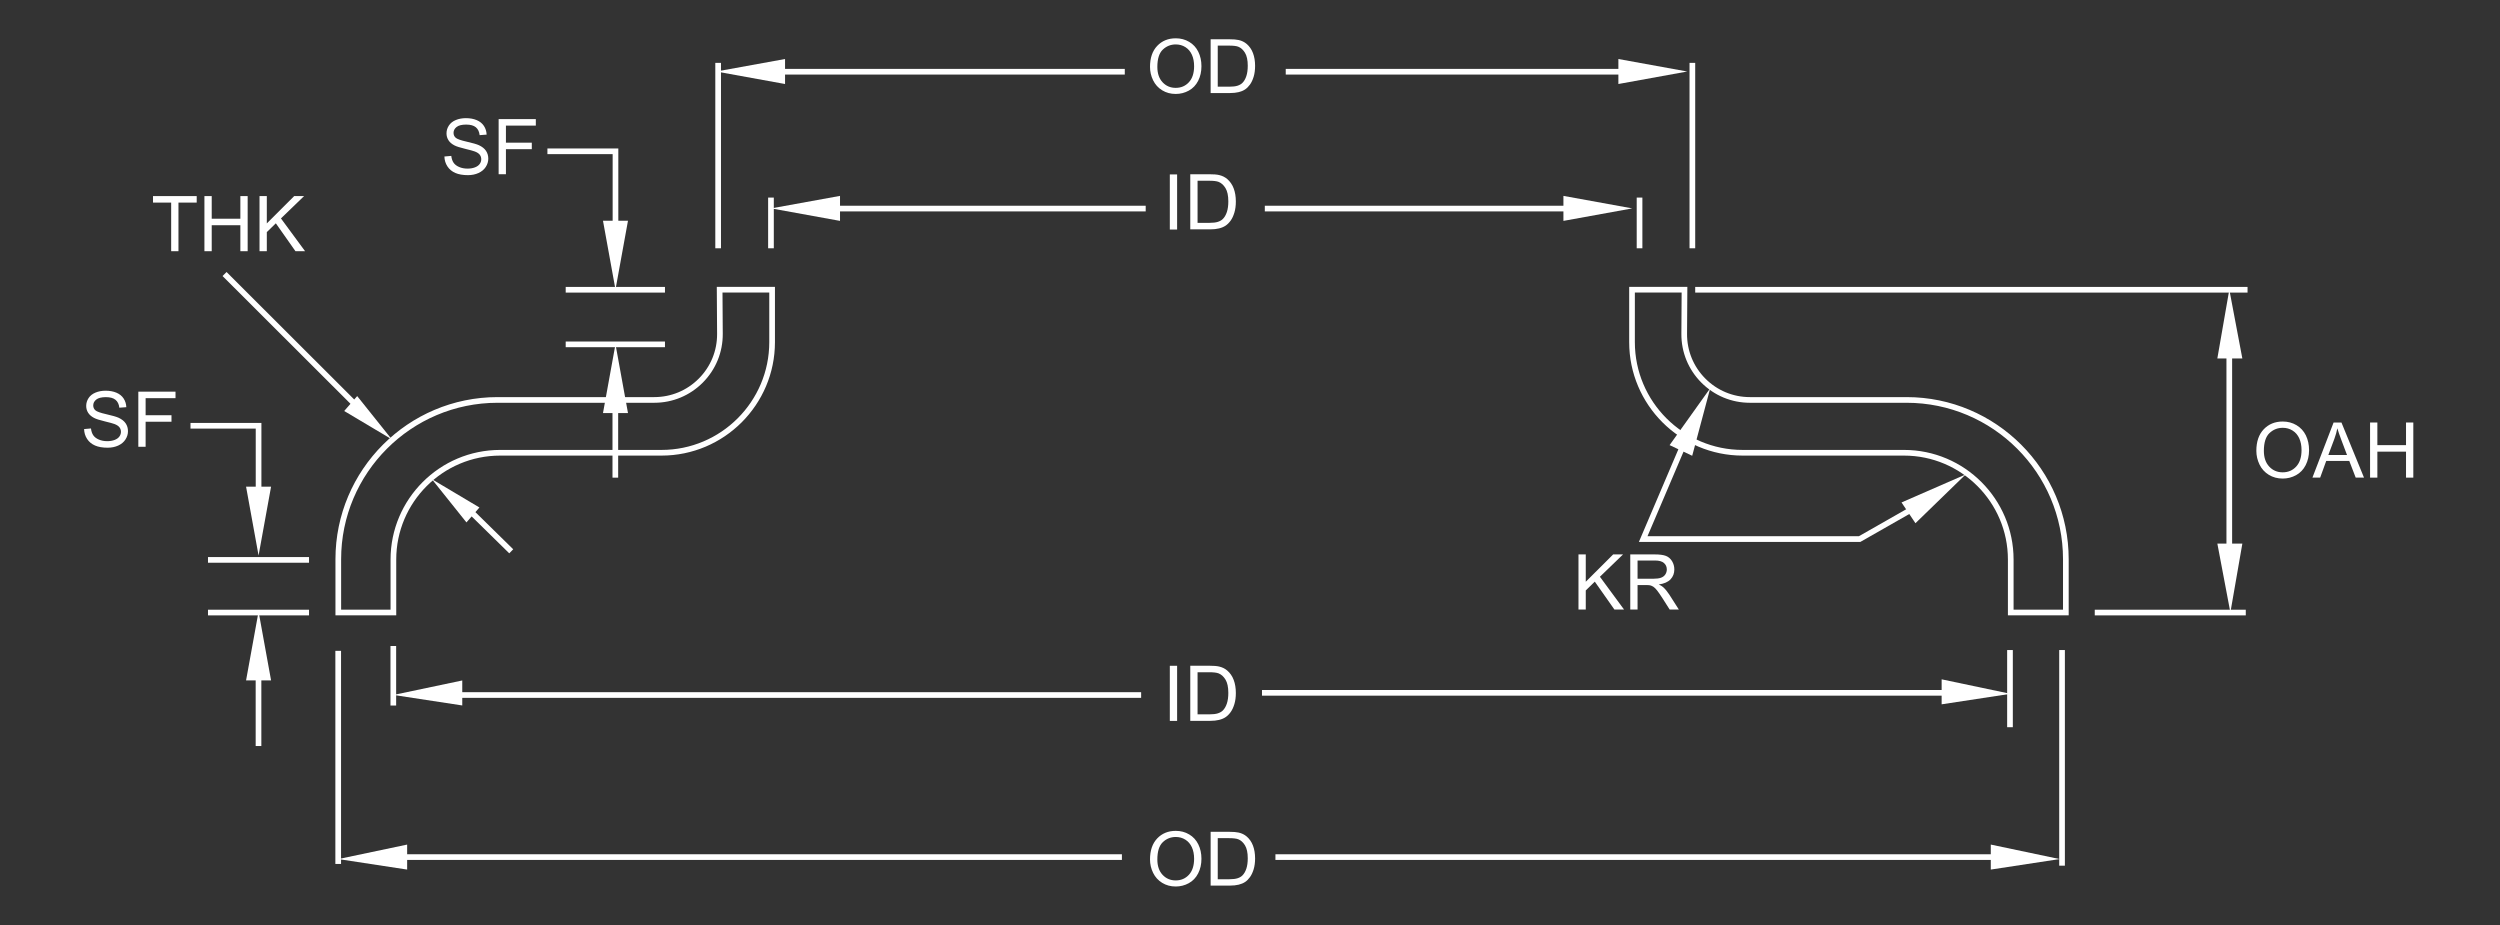 <?xml version="1.0" encoding="UTF-8" standalone="no"?>
<!-- Created with Inkscape (http://www.inkscape.org/) -->

<svg
   version="1.1"
   id="svg1"
   width="600"
   height="222"
   viewBox="0 0 600 222"
   sodipodi:docname="flanged-flued deliver.ai"
   xmlns:inkscape="http://www.inkscape.org/namespaces/inkscape"
   xmlns:sodipodi="http://sodipodi.sourceforge.net/DTD/sodipodi-0.dtd"
   xmlns="http://www.w3.org/2000/svg"
   xmlns:svg="http://www.w3.org/2000/svg">
  <rect x="0" y="0" width="600" height="222" fill="#333333" stroke="none"/>
  <defs
     id="defs1">
    <clipPath
       clipPathUnits="userSpaceOnUse"
       id="clipPath29">
      <path
         d="M 0,166.5 H 450 V 0 H 0 Z"
         transform="translate(-215.562,-37.917)"
         id="path29" />
    </clipPath>
    <clipPath
       clipPathUnits="userSpaceOnUse"
       id="clipPath31">
      <path
         d="M 0,166.5 H 450 V 0 H 0 Z"
         id="path31" />
    </clipPath>
    <clipPath
       clipPathUnits="userSpaceOnUse"
       id="clipPath33">
      <path
         d="M 0,166.5 H 450 V 0 H 0 Z"
         transform="translate(-215.562,-126.385)"
         id="path33" />
    </clipPath>
    <clipPath
       clipPathUnits="userSpaceOnUse"
       id="clipPath35">
      <path
         d="M 0,166.5 H 450 V 0 H 0 Z"
         transform="translate(-79.993,-138.329)"
         id="path35" />
    </clipPath>
    <clipPath
       clipPathUnits="userSpaceOnUse"
       id="clipPath37">
      <path
         d="M 0,166.5 H 450 V 0 H 0 Z"
         transform="translate(-89.754,-135.141)"
         id="path37" />
    </clipPath>
    <clipPath
       clipPathUnits="userSpaceOnUse"
       id="clipPath39">
      <path
         d="M 0,166.5 H 450 V 0 H 0 Z"
         transform="translate(-15.137,-89.269)"
         id="path39" />
    </clipPath>
    <clipPath
       clipPathUnits="userSpaceOnUse"
       id="clipPath41">
      <path
         d="M 0,166.5 H 450 V 0 H 0 Z"
         transform="translate(-24.898,-86.08)"
         id="path41" />
    </clipPath>
    <clipPath
       clipPathUnits="userSpaceOnUse"
       id="clipPath43">
      <path
         d="M 0,166.5 H 450 V 0 H 0 Z"
         transform="translate(-30.811,-121.282)"
         id="path43" />
    </clipPath>
    <clipPath
       clipPathUnits="userSpaceOnUse"
       id="clipPath45">
      <path
         d="M 0,166.5 H 450 V 0 H 0 Z"
         transform="translate(-36.795,-121.282)"
         id="path45" />
    </clipPath>
    <clipPath
       clipPathUnits="userSpaceOnUse"
       id="clipPath47">
      <path
         d="M 0,166.5 H 450 V 0 H 0 Z"
         transform="translate(-46.713,-121.282)"
         id="path47" />
    </clipPath>
    <clipPath
       clipPathUnits="userSpaceOnUse"
       id="clipPath49">
      <path
         d="M 0,166.5 H 450 V 0 H 0 Z"
         transform="translate(-407.496,-85.34)"
         id="path49" />
    </clipPath>
    <clipPath
       clipPathUnits="userSpaceOnUse"
       id="clipPath51">
      <path
         d="M 0,166.5 H 450 V 0 H 0 Z"
         transform="translate(-419.1,-84.602)"
         id="path51" />
    </clipPath>
    <clipPath
       clipPathUnits="userSpaceOnUse"
       id="clipPath53">
      <path
         d="M 0,166.5 H 450 V 0 H 0 Z"
         transform="translate(-426.613,-80.526)"
         id="path53" />
    </clipPath>
    <clipPath
       clipPathUnits="userSpaceOnUse"
       id="clipPath55">
      <path
         d="M 0,166.5 H 450 V 0 H 0 Z"
         transform="translate(-284.126,-56.782)"
         id="path55" />
    </clipPath>
    <clipPath
       clipPathUnits="userSpaceOnUse"
       id="clipPath57">
      <path
         d="M 0,166.5 H 450 V 0 H 0 Z"
         transform="translate(-294.761,-62.326)"
         id="path57" />
    </clipPath>
    <clipPath
       clipPathUnits="userSpaceOnUse"
       id="clipPath59">
      <path
         d="M 0,166.5 H 450 V 0 H 0 Z"
         transform="translate(-208.323,-11.789)"
         id="path59" />
    </clipPath>
    <clipPath
       clipPathUnits="userSpaceOnUse"
       id="clipPath61">
      <path
         d="M 0,166.5 H 450 V 0 H 0 Z"
         transform="translate(-219.194,-8.235)"
         id="path61" />
    </clipPath>
    <clipPath
       clipPathUnits="userSpaceOnUse"
       id="clipPath63">
      <path
         d="M 0,166.5 H 450 V 0 H 0 Z"
         transform="translate(-208.323,-154.449)"
         id="path63" />
    </clipPath>
    <clipPath
       clipPathUnits="userSpaceOnUse"
       id="clipPath65">
      <path
         d="M 0,166.5 H 450 V 0 H 0 Z"
         transform="translate(-219.194,-150.895)"
         id="path65" />
    </clipPath>
    <clipPath
       clipPathUnits="userSpaceOnUse"
       id="clipPath67">
      <path
         d="M 0,166.5 H 450 V 0 H 0 Z"
         id="path67" />
    </clipPath>
    <clipPath
       clipPathUnits="userSpaceOnUse"
       id="clipPath69">
      <path
         d="M 0,166.5 H 450 V 0 H 0 Z"
         id="path69" />
    </clipPath>
    <clipPath
       clipPathUnits="userSpaceOnUse"
       id="clipPath71">
      <path
         d="M 0,166.5 H 450 V 0 H 0 Z"
         transform="translate(-47.054,-77.702)"
         id="path71" />
    </clipPath>
    <clipPath
       clipPathUnits="userSpaceOnUse"
       id="clipPath73">
      <path
         d="M 0,166.5 H 450 V 0 H 0 Z"
         id="path73" />
    </clipPath>
    <clipPath
       clipPathUnits="userSpaceOnUse"
       id="clipPath75">
      <path
         d="M 0,166.5 H 450 V 0 H 0 Z"
         transform="translate(-63.32,-93.585)"
         id="path75" />
    </clipPath>
    <clipPath
       clipPathUnits="userSpaceOnUse"
       id="clipPath77">
      <path
         d="M 0,166.5 H 450 V 0 H 0 Z"
         transform="translate(-91.664,-66.901)"
         id="path77" />
    </clipPath>
    <clipPath
       clipPathUnits="userSpaceOnUse"
       id="clipPath79">
      <path
         d="M 0,166.5 H 450 V 0 H 0 Z"
         id="path79" />
    </clipPath>
    <clipPath
       clipPathUnits="userSpaceOnUse"
       id="clipPath81">
      <path
         d="M 0,166.5 H 450 V 0 H 0 Z"
         transform="translate(-111.298,-121.649)"
         id="path81" />
    </clipPath>
    <clipPath
       clipPathUnits="userSpaceOnUse"
       id="clipPath83">
      <path
         d="M 0,166.5 H 450 V 0 H 0 Z"
         id="path83" />
    </clipPath>
    <clipPath
       clipPathUnits="userSpaceOnUse"
       id="clipPath85">
      <path
         d="M 0,166.5 H 450 V 0 H 0 Z"
         id="path85" />
    </clipPath>
    <clipPath
       clipPathUnits="userSpaceOnUse"
       id="clipPath87">
      <path
         d="M 0,166.5 H 450 V 0 H 0 Z"
         transform="translate(-61.403,-56.766)"
         id="path87" />
    </clipPath>
    <clipPath
       clipPathUnits="userSpaceOnUse"
       id="clipPath89">
      <path
         d="M 0,166.5 H 450 V 0 H 0 Z"
         transform="translate(-362.444,-56.766)"
         id="path89" />
    </clipPath>
    <clipPath
       clipPathUnits="userSpaceOnUse"
       id="clipPath91">
      <path
         d="M 0,166.5 H 450 V 0 H 0 Z"
         id="path91" />
    </clipPath>
    <clipPath
       clipPathUnits="userSpaceOnUse"
       id="clipPath93">
      <path
         d="M 0,166.5 H 450 V 0 H 0 Z"
         id="path93" />
    </clipPath>
    <clipPath
       clipPathUnits="userSpaceOnUse"
       id="clipPath95">
      <path
         d="M 0,166.5 H 450 V 0 H 0 Z"
         id="path95" />
    </clipPath>
    <clipPath
       clipPathUnits="userSpaceOnUse"
       id="clipPath97">
      <path
         d="M 0,166.5 H 450 V 0 H 0 Z"
         id="path97" />
    </clipPath>
    <clipPath
       clipPathUnits="userSpaceOnUse"
       id="clipPath99">
      <path
         d="M 0,166.5 H 450 V 0 H 0 Z"
         id="path99" />
    </clipPath>
    <clipPath
       clipPathUnits="userSpaceOnUse"
       id="clipPath101">
      <path
         d="M 0,166.5 H 450 V 0 H 0 Z"
         id="path101" />
    </clipPath>
    <clipPath
       clipPathUnits="userSpaceOnUse"
       id="clipPath103">
      <path
         d="M 0,166.5 H 450 V 0 H 0 Z"
         id="path103" />
    </clipPath>
    <clipPath
       clipPathUnits="userSpaceOnUse"
       id="clipPath105">
      <path
         d="M 0,166.5 H 450 V 0 H 0 Z"
         id="path105" />
    </clipPath>
    <clipPath
       clipPathUnits="userSpaceOnUse"
       id="clipPath107">
      <path
         d="M 0,166.5 H 450 V 0 H 0 Z"
         id="path107" />
    </clipPath>
    <clipPath
       clipPathUnits="userSpaceOnUse"
       id="clipPath109">
      <path
         d="M 0,166.5 H 450 V 0 H 0 Z"
         transform="translate(-334.87,-68.957)"
         id="path109" />
    </clipPath>
    <clipPath
       clipPathUnits="userSpaceOnUse"
       id="clipPath111">
      <path
         d="M 0,166.5 H 450 V 0 H 0 Z"
         id="path111" />
    </clipPath>
    <clipPath
       clipPathUnits="userSpaceOnUse"
       id="clipPath113">
      <path
         d="M 0,166.5 H 450 V 0 H 0 Z"
         id="path113" />
    </clipPath>
  </defs>
  <sodipodi:namedview
     id="namedview1"
     pagecolor="#ffffff"
     bordercolor="#000000"
     borderopacity="0.25"
     inkscape:showpageshadow="2"
     inkscape:pageopacity="0.0"
     inkscape:pagecheckerboard="0"
     inkscape:deskcolor="#d1d1d1">
    <inkscape:page
       x="0"
       y="0"
       inkscape:label="1"
       id="page1"
       width="600"
       height="222"
       margin="9.237 20.803 9.192 20.183"
       bleed="0" />
  </sodipodi:namedview>
  <g
     id="layer-MC0"
     inkscape:groupmode="layer"
     inkscape:label="Layer 2">
    <path
       id="path1"
       d="m 61.403,10.991 h -1.022 v 38.37 h 1.022 z"
       style="fill:#ffffff;fill-opacity:1;fill-rule:nonzero;stroke:none"
       transform="matrix(1.333,0,0,-1.333,0,222)" />
    <path
       id="path2"
       d="M 201.993,11.716 H 72.308 v 1.021 h 129.685 z"
       style="fill:#ffffff;fill-opacity:1;fill-rule:nonzero;stroke:none"
       transform="matrix(1.333,0,0,-1.333,0,222)" />
    <path
       id="path3"
       d="M 205.456,40.896 H 80.86 v 1.021 h 124.596 z"
       style="fill:#ffffff;fill-opacity:1;fill-rule:nonzero;stroke:none"
       transform="matrix(1.333,0,0,-1.333,0,222)" />
    <path
       id="path4"
       d="M 71.325,39.516 H 70.303 V 50.23 h 1.022 z"
       style="fill:#ffffff;fill-opacity:1;fill-rule:nonzero;stroke:none"
       transform="matrix(1.333,0,0,-1.333,0,222)" />
    <path
       id="path5"
       d="M 0,0 -12.394,-2.609 0,-4.501 Z"
       style="fill:#ffffff;fill-opacity:1;fill-rule:nonzero;stroke:none"
       transform="matrix(1.333,0,0,-1.333,110.944,163.311)" />
    <path
       id="path6"
       d="M 0,0 -2.251,12.394 -4.501,0 Z"
       style="fill:#ffffff;fill-opacity:1;fill-rule:nonzero;stroke:none"
       transform="matrix(1.333,0,0,-1.333,65.057,163.29)" />
    <path
       id="path7"
       d="M 0,0 2.251,-12.394 4.501,0 Z"
       style="fill:#ffffff;fill-opacity:1;fill-rule:nonzero;stroke:none"
       transform="matrix(1.333,0,0,-1.333,59.056,116.806)" />
    <path
       id="path8"
       d="M 0,0 2.251,-12.394 4.501,0 Z"
       style="fill:#ffffff;fill-opacity:1;fill-rule:nonzero;stroke:none"
       transform="matrix(1.333,0,0,-1.333,144.716,52.978)" />
    <path
       id="path9"
       d="M 0,0 -2.251,12.394 -4.501,0 Z"
       style="fill:#ffffff;fill-opacity:1;fill-rule:nonzero;stroke:none"
       transform="matrix(1.333,0,0,-1.333,150.717,99.136)" />
    <path
       id="path10"
       d="M 0,0 3.249,12.171 -4.071,1.919 Z"
       style="fill:#ffffff;fill-opacity:1;fill-rule:nonzero;stroke:none"
       transform="matrix(1.333,0,0,-1.333,406.129,109.386)" />
    <path
       id="path11"
       d="M 0,0 9.036,8.777 -2.509,3.737 Z"
       style="fill:#ffffff;fill-opacity:1;fill-rule:nonzero;stroke:none"
       transform="matrix(1.333,0,0,-1.333,459.708,125.571)" />
    <path
       id="path12"
       d="M 0,0 -12.394,-2.251 0,-4.501 Z"
       style="fill:#ffffff;fill-opacity:1;fill-rule:nonzero;stroke:none"
       transform="matrix(1.333,0,0,-1.333,201.604,47.013)" />
    <path
       id="path13"
       d="M 0,0 -12.394,-2.251 0,-4.501 Z"
       style="fill:#ffffff;fill-opacity:1;fill-rule:nonzero;stroke:none"
       transform="matrix(1.333,0,0,-1.333,188.412,14.162)" />
    <path
       id="path14"
       d="M 0,0 12.394,-2.251 0,-4.501 Z"
       style="fill:#ffffff;fill-opacity:1;fill-rule:nonzero;stroke:none"
       transform="matrix(1.333,0,0,-1.333,375.221,47.013)" />
    <path
       id="path15"
       d="M 0,0 12.394,-2.251 0,-4.501 Z"
       style="fill:#ffffff;fill-opacity:1;fill-rule:nonzero;stroke:none"
       transform="matrix(1.333,0,0,-1.333,388.412,14.162)" />
    <path
       id="path16"
       d="M 0,0 8.565,-5.099 2.339,2.686 Z"
       style="fill:#ffffff;fill-opacity:1;fill-rule:nonzero;stroke:none"
       transform="matrix(1.333,0,0,-1.333,82.607,98.64)" />
    <path
       id="path17"
       d="m 0,0 -8.565,5.099 6.226,-7.785 z"
       style="fill:#ffffff;fill-opacity:1;fill-rule:nonzero;stroke:none"
       transform="matrix(1.333,0,0,-1.333,115.063,121.797)" />
    <path
       id="path18"
       d="M 0,0 -12.394,-2.609 0,-4.501 Z"
       style="fill:#ffffff;fill-opacity:1;fill-rule:nonzero;stroke:none"
       transform="matrix(1.333,0,0,-1.333,97.715,202.698)" />
    <path
       id="path19"
       d="m 371.771,10.681 h -1.021 v 38.824 h 1.021 z"
       style="fill:#ffffff;fill-opacity:1;fill-rule:nonzero;stroke:none"
       transform="matrix(1.333,0,0,-1.333,0,222)" />
    <path
       id="path20"
       d="M 359.319,11.716 H 229.635 v 1.021 h 129.684 z"
       style="fill:#ffffff;fill-opacity:1;fill-rule:nonzero;stroke:none"
       transform="matrix(1.333,0,0,-1.333,0,222)" />
    <path
       id="path21"
       d="M 351.812,41.287 H 227.215 v 1.021 h 124.597 z"
       style="fill:#ffffff;fill-opacity:1;fill-rule:nonzero;stroke:none"
       transform="matrix(1.333,0,0,-1.333,0,222)" />
    <path
       id="path22"
       d="m 362.399,35.611 h -1.021 v 13.894 h 1.021 z"
       style="fill:#ffffff;fill-opacity:1;fill-rule:nonzero;stroke:none"
       transform="matrix(1.333,0,0,-1.333,0,222)" />
    <path
       id="path23"
       d="M 0,0 12.394,-2.609 0,-4.501 Z"
       style="fill:#ffffff;fill-opacity:1;fill-rule:nonzero;stroke:none"
       transform="matrix(1.333,0,0,-1.333,465.993,163.038)" />
    <path
       id="path24"
       d="M 0,0 -2.155,-12.394 -4.501,0 Z"
       style="fill:#ffffff;fill-opacity:1;fill-rule:nonzero;stroke:none"
       transform="matrix(1.333,0,0,-1.333,538.164,130.467)" />
    <path
       id="path25"
       d="M 0,0 2.155,12.394 4.501,0 Z"
       style="fill:#ffffff;fill-opacity:1;fill-rule:nonzero;stroke:none"
       transform="matrix(1.333,0,0,-1.333,532.162,86.029)" />
    <path
       id="path26"
       d="M 0,0 12.394,-2.609 0,-4.501 Z"
       style="fill:#ffffff;fill-opacity:1;fill-rule:nonzero;stroke:none"
       transform="matrix(1.333,0,0,-1.333,477.788,202.698)" />
    <path
       id="path27"
       d="m 210.62,46.67 h 1.313 v -9.924 h -1.313 z"
       style="fill:#ffffff;fill-opacity:1;fill-rule:nonzero;stroke:none"
       transform="matrix(1.333,0,0,-1.333,0,222)" />
    <path
       id="path28"
       d="m 0,0 h 2.119 c 0.654,0 1.168,0.062 1.54,0.183 0.372,0.122 0.669,0.294 0.89,0.514 0.312,0.312 0.554,0.731 0.728,1.256 0.174,0.526 0.261,1.163 0.261,1.912 0,1.038 -0.171,1.836 -0.512,2.394 C 4.686,6.816 4.271,7.189 3.784,7.379 3.432,7.515 2.866,7.582 2.085,7.582 H 0 Z M -1.313,-1.171 V 8.753 H 2.105 C 2.877,8.753 3.466,8.706 3.872,8.611 4.441,8.48 4.926,8.243 5.328,7.9 5.851,7.458 6.243,6.893 6.502,6.204 6.762,5.517 6.892,4.729 6.892,3.846 6.892,3.092 6.804,2.424 6.627,1.842 6.452,1.26 6.226,0.777 5.951,0.396 5.675,0.015 5.374,-0.285 5.047,-0.504 4.72,-0.723 4.325,-0.889 3.862,-1.002 3.399,-1.114 2.868,-1.171 2.268,-1.171 Z"
       style="fill:#ffffff;fill-opacity:1;fill-rule:nonzero;stroke:none"
       transform="matrix(1.333,0,0,-1.333,287.416,171.444)"
       clip-path="url(#clipPath29)" />
    <path
       id="path30"
       d="m 210.62,135.138 h 1.313 v -9.924 h -1.313 z"
       style="fill:#ffffff;fill-opacity:1;fill-rule:nonzero;stroke:none"
       transform="matrix(1.333,0,0,-1.333,0,222)"
       clip-path="url(#clipPath31)" />
    <path
       id="path32"
       d="m 0,0 h 2.119 c 0.654,0 1.168,0.062 1.54,0.183 0.372,0.122 0.669,0.294 0.89,0.514 0.312,0.312 0.554,0.731 0.728,1.256 0.174,0.526 0.261,1.163 0.261,1.912 0,1.038 -0.171,1.836 -0.512,2.394 C 4.686,6.816 4.271,7.189 3.784,7.379 3.432,7.515 2.866,7.582 2.085,7.582 H 0 Z M -1.313,-1.171 V 8.753 H 2.105 C 2.877,8.753 3.466,8.706 3.872,8.611 4.441,8.48 4.926,8.243 5.328,7.9 5.851,7.458 6.243,6.893 6.502,6.204 6.762,5.517 6.892,4.729 6.892,3.846 6.892,3.092 6.804,2.424 6.627,1.842 6.452,1.26 6.226,0.777 5.951,0.396 5.675,0.015 5.374,-0.285 5.047,-0.504 4.72,-0.723 4.325,-0.889 3.862,-1.002 3.399,-1.114 2.868,-1.171 2.268,-1.171 Z"
       style="fill:#ffffff;fill-opacity:1;fill-rule:nonzero;stroke:none"
       transform="matrix(1.333,0,0,-1.333,287.416,53.486)"
       clip-path="url(#clipPath33)" />
    <path
       id="path34"
       d="M 0,0 1.239,0.108 C 1.297,-0.389 1.434,-0.796 1.648,-1.113 1.862,-1.432 2.195,-1.689 2.646,-1.886 3.098,-2.082 3.605,-2.18 4.17,-2.18 c 0.501,0 0.943,0.075 1.327,0.224 0.383,0.148 0.669,0.352 0.856,0.612 0.187,0.26 0.281,0.543 0.281,0.85 0,0.311 -0.091,0.583 -0.271,0.815 C 6.183,0.554 5.885,0.749 5.47,0.907 5.203,1.011 4.614,1.172 3.703,1.392 2.791,1.61 2.152,1.816 1.787,2.011 1.313,2.259 0.96,2.566 0.728,2.935 0.495,3.303 0.379,3.714 0.379,4.17 c 0,0.501 0.142,0.97 0.426,1.405 0.285,0.435 0.7,0.766 1.246,0.991 0.546,0.226 1.153,0.339 1.821,0.339 0.735,0 1.384,-0.119 1.946,-0.355 C 6.38,6.312 6.812,5.964 7.115,5.504 7.417,5.043 7.58,4.522 7.602,3.939 L 6.343,3.845 C 6.275,4.473 6.046,4.946 5.656,5.267 5.265,5.587 4.689,5.747 3.926,5.747 3.132,5.747 2.553,5.602 2.19,5.311 1.826,5.02 1.645,4.669 1.645,4.258 1.645,3.901 1.773,3.608 2.031,3.378 2.283,3.147 2.943,2.912 4.011,2.671 5.078,2.429 5.81,2.218 6.208,2.038 6.785,1.771 7.211,1.434 7.487,1.025 7.762,0.617 7.9,0.146 7.9,-0.386 7.9,-0.914 7.749,-1.411 7.446,-1.879 7.144,-2.346 6.709,-2.709 6.143,-2.969 5.577,-3.228 4.939,-3.357 4.231,-3.357 3.333,-3.357 2.58,-3.227 1.973,-2.965 1.366,-2.703 0.89,-2.31 0.545,-1.784 0.199,-1.258 0.018,-0.663 0,0"
       style="fill:#ffffff;fill-opacity:1;fill-rule:nonzero;stroke:none"
       transform="matrix(1.333,0,0,-1.333,106.657,37.561)"
       clip-path="url(#clipPath35)" />
    <path
       id="path36"
       d="M 0,0 V 9.924 H 6.695 V 8.753 H 1.313 V 5.68 H 5.971 V 4.509 H 1.313 L 1.313,0 Z"
       style="fill:#ffffff;fill-opacity:1;fill-rule:nonzero;stroke:none"
       transform="matrix(1.333,0,0,-1.333,119.672,41.813)"
       clip-path="url(#clipPath37)" />
    <path
       id="path38"
       d="M 0,0 1.239,0.108 C 1.297,-0.389 1.434,-0.796 1.648,-1.113 1.862,-1.432 2.195,-1.689 2.646,-1.886 3.098,-2.082 3.605,-2.18 4.17,-2.18 c 0.501,0 0.943,0.075 1.327,0.224 0.383,0.148 0.669,0.352 0.856,0.612 0.187,0.26 0.281,0.543 0.281,0.85 0,0.311 -0.091,0.583 -0.271,0.815 C 6.183,0.554 5.885,0.749 5.47,0.907 5.203,1.011 4.614,1.172 3.703,1.392 2.791,1.61 2.152,1.816 1.787,2.011 1.313,2.259 0.96,2.566 0.728,2.935 0.495,3.303 0.379,3.714 0.379,4.17 c 0,0.501 0.142,0.97 0.426,1.405 0.285,0.435 0.7,0.766 1.246,0.991 0.546,0.226 1.153,0.339 1.821,0.339 0.735,0 1.384,-0.119 1.946,-0.355 C 6.38,6.312 6.812,5.964 7.115,5.504 7.417,5.043 7.58,4.522 7.602,3.939 L 6.343,3.845 C 6.275,4.473 6.046,4.946 5.656,5.267 5.265,5.587 4.689,5.747 3.926,5.747 3.132,5.747 2.553,5.602 2.19,5.311 1.826,5.02 1.645,4.669 1.645,4.258 1.645,3.901 1.773,3.608 2.031,3.378 2.283,3.147 2.943,2.912 4.011,2.671 5.078,2.429 5.81,2.218 6.208,2.038 6.785,1.771 7.211,1.434 7.487,1.025 7.762,0.617 7.9,0.146 7.9,-0.386 7.9,-0.914 7.749,-1.411 7.446,-1.879 7.144,-2.346 6.709,-2.709 6.143,-2.969 5.577,-3.228 4.939,-3.357 4.231,-3.357 3.333,-3.357 2.58,-3.227 1.973,-2.965 1.366,-2.703 0.89,-2.31 0.545,-1.784 0.199,-1.258 0.018,-0.663 0,0"
       style="fill:#ffffff;fill-opacity:1;fill-rule:nonzero;stroke:none"
       transform="matrix(1.333,0,0,-1.333,20.183,102.975)"
       clip-path="url(#clipPath39)" />
    <path
       id="path40"
       d="M 0,0 V 9.924 H 6.695 V 8.753 H 1.313 V 5.68 H 5.971 V 4.509 H 1.313 L 1.313,0 Z"
       style="fill:#ffffff;fill-opacity:1;fill-rule:nonzero;stroke:none"
       transform="matrix(1.333,0,0,-1.333,33.198,107.227)"
       clip-path="url(#clipPath41)" />
    <path
       id="path42"
       d="M 0,0 V 8.753 H -3.27 V 9.924 H 4.597 V 8.753 H 1.313 L 1.313,0 Z"
       style="fill:#ffffff;fill-opacity:1;fill-rule:nonzero;stroke:none"
       transform="matrix(1.333,0,0,-1.333,41.081,60.29)"
       clip-path="url(#clipPath43)" />
    <path
       id="path44"
       d="M 0,0 V 9.924 H 1.313 V 5.849 H 6.472 V 9.924 H 7.785 V 0 H 6.472 V 4.678 H 1.313 L 1.313,0 Z"
       style="fill:#ffffff;fill-opacity:1;fill-rule:nonzero;stroke:none"
       transform="matrix(1.333,0,0,-1.333,49.061,60.29)"
       clip-path="url(#clipPath45)" />
    <path
       id="path46"
       d="M 0,0 V 9.924 H 1.313 V 5.003 l 4.928,4.921 h 1.78 L 3.858,5.903 8.204,0 H 6.472 L 2.938,5.023 1.313,3.438 V 0 Z"
       style="fill:#ffffff;fill-opacity:1;fill-rule:nonzero;stroke:none"
       transform="matrix(1.333,0,0,-1.333,62.285,60.29)"
       clip-path="url(#clipPath47)" />
    <path
       id="path48"
       d="m 0,0 c 0,-1.196 0.321,-2.139 0.965,-2.826 0.642,-0.689 1.449,-1.033 2.42,-1.033 0.988,0 1.802,0.347 2.44,1.043 0.639,0.695 0.958,1.68 0.958,2.958 0,0.807 -0.137,1.513 -0.41,2.116 C 6.101,2.86 5.701,3.327 5.176,3.658 4.649,3.99 4.06,4.156 3.405,4.156 2.476,4.156 1.676,3.837 1.005,3.198 0.335,2.56 0,1.493 0,0 m -1.354,0.021 c 0,1.646 0.442,2.936 1.327,3.868 0.884,0.931 2.026,1.398 3.425,1.398 0.916,0 1.743,-0.22 2.478,-0.657 C 6.611,4.192 7.172,3.582 7.559,2.799 7.944,2.016 8.137,1.128 8.137,0.135 8.137,-0.871 7.934,-1.771 7.527,-2.566 7.121,-3.36 6.546,-3.962 5.802,-4.37 5.057,-4.778 4.254,-4.982 3.392,-4.982 c -0.935,0 -1.77,0.225 -2.505,0.676 -0.736,0.452 -1.293,1.068 -1.672,1.848 -0.379,0.781 -0.569,1.607 -0.569,2.479"
       style="fill:#ffffff;fill-opacity:1;fill-rule:nonzero;stroke:none"
       transform="matrix(1.333,0,0,-1.333,543.328,108.214)"
       clip-path="url(#clipPath49)" />
    <path
       id="path50"
       d="M 0,0 H 3.364 L 2.328,2.749 C 2.013,3.583 1.777,4.27 1.624,4.807 1.498,4.17 1.319,3.538 1.09,2.911 Z M -2.864,-4.075 0.947,5.849 H 2.362 L 6.424,-4.075 H 4.928 l -1.157,3.006 h -4.15 L -1.47,-4.075 Z"
       style="fill:#ffffff;fill-opacity:1;fill-rule:nonzero;stroke:none"
       transform="matrix(1.333,0,0,-1.333,558.799,109.198)"
       clip-path="url(#clipPath51)" />
    <path
       id="path52"
       d="M 0,0 V 9.924 H 1.313 V 5.849 H 6.472 V 9.924 H 7.785 V 0 H 6.472 V 4.678 H 1.313 L 1.313,0 Z"
       style="fill:#ffffff;fill-opacity:1;fill-rule:nonzero;stroke:none"
       transform="matrix(1.333,0,0,-1.333,568.818,114.631)"
       clip-path="url(#clipPath53)" />
    <path
       id="path54"
       d="M 0,0 V 9.924 H 1.312 V 5.003 l 4.929,4.921 h 1.78 L 3.858,5.903 8.204,0 H 6.472 L 2.938,5.023 1.312,3.438 V 0 Z"
       style="fill:#ffffff;fill-opacity:1;fill-rule:nonzero;stroke:none"
       transform="matrix(1.333,0,0,-1.333,378.835,146.29)"
       clip-path="url(#clipPath55)" />
    <path
       id="path56"
       d="m 0,0 h 2.822 c 0.601,0 1.071,0.062 1.409,0.187 0.338,0.124 0.595,0.322 0.772,0.595 0.176,0.274 0.264,0.57 0.264,0.891 0,0.469 -0.17,0.854 -0.511,1.157 C 4.415,3.133 3.876,3.283 3.141,3.283 H 0 Z M -1.313,-5.544 V 4.38 h 4.4 C 3.971,4.38 4.644,4.291 5.104,4.113 5.564,3.935 5.933,3.62 6.208,3.169 6.482,2.717 6.62,2.219 6.62,1.673 6.62,0.969 6.393,0.375 5.937,-0.108 5.48,-0.591 4.777,-0.897 3.824,-1.028 4.173,-1.195 4.437,-1.36 4.617,-1.522 5,-1.875 5.363,-2.314 5.707,-2.843 L 7.433,-5.544 H 5.781 l -1.313,2.065 c -0.384,0.595 -0.7,1.051 -0.948,1.368 -0.249,0.315 -0.47,0.536 -0.666,0.663 -0.198,0.126 -0.397,0.214 -0.6,0.263 -0.149,0.033 -0.393,0.048 -0.732,0.048 H 0 v -4.407 z"
       style="fill:#ffffff;fill-opacity:1;fill-rule:nonzero;stroke:none"
       transform="matrix(1.333,0,0,-1.333,393.014,138.898)"
       clip-path="url(#clipPath57)" />
    <path
       id="path58"
       d="m 0,0 c 0,-1.167 0.314,-2.087 0.941,-2.758 0.628,-0.672 1.414,-1.007 2.361,-1.007 0.965,0 1.758,0.339 2.381,1.017 0.623,0.678 0.935,1.641 0.935,2.887 0,0.788 -0.133,1.475 -0.4,2.063 C 5.952,2.79 5.562,3.246 5.049,3.569 4.536,3.893 3.96,4.055 3.322,4.055 2.415,4.055 1.635,3.743 0.981,3.12 0.327,2.497 0,1.457 0,0 m -1.321,0.02 c 0,1.606 0.432,2.865 1.295,3.774 0.862,0.909 1.977,1.363 3.341,1.363 0.894,0 1.7,-0.213 2.418,-0.64 C 6.451,4.09 6.998,3.494 7.374,2.73 7.75,1.967 7.939,1.101 7.939,0.132 7.939,-0.851 7.741,-1.729 7.344,-2.504 6.948,-3.278 6.387,-3.865 5.66,-4.264 4.934,-4.662 4.15,-4.861 3.309,-4.861 c -0.912,0 -1.726,0.219 -2.444,0.66 -0.718,0.44 -1.261,1.041 -1.631,1.804 -0.37,0.761 -0.555,1.567 -0.555,2.417"
       style="fill:#ffffff;fill-opacity:1;fill-rule:nonzero;stroke:none"
       transform="matrix(1.333,0,0,-1.333,277.764,206.281)"
       clip-path="url(#clipPath59)" />
    <path
       id="path60"
       d="m 0,0 h 2.067 c 0.639,0 1.14,0.06 1.503,0.179 0.363,0.118 0.653,0.286 0.868,0.502 0.304,0.303 0.541,0.712 0.71,1.224 0.17,0.513 0.255,1.135 0.255,1.866 0,1.013 -0.167,1.791 -0.499,2.334 C 4.571,6.649 4.167,7.014 3.692,7.199 3.349,7.331 2.796,7.397 2.034,7.397 H 0 Z M -1.281,-1.143 V 8.54 H 2.054 C 2.807,8.54 3.382,8.493 3.778,8.401 4.333,8.273 4.806,8.042 5.198,7.707 5.708,7.276 6.091,6.725 6.344,6.053 6.597,5.382 6.724,4.614 6.724,3.751 6.724,3.016 6.638,2.364 6.466,1.797 6.294,1.229 6.074,0.759 5.806,0.387 5.537,0.015 5.243,-0.278 4.924,-0.492 4.604,-0.706 4.219,-0.867 3.768,-0.978 3.316,-1.088 2.798,-1.143 2.212,-1.143 Z"
       style="fill:#ffffff;fill-opacity:1;fill-rule:nonzero;stroke:none"
       transform="matrix(1.333,0,0,-1.333,292.259,211.019)"
       clip-path="url(#clipPath61)" />
    <path
       id="path62"
       d="m 0,0 c 0,-1.167 0.314,-2.087 0.941,-2.758 0.628,-0.672 1.414,-1.007 2.361,-1.007 0.965,0 1.758,0.339 2.381,1.017 0.623,0.678 0.935,1.641 0.935,2.887 0,0.788 -0.133,1.475 -0.4,2.063 C 5.952,2.79 5.562,3.246 5.049,3.569 4.536,3.893 3.96,4.055 3.322,4.055 2.415,4.055 1.635,3.743 0.981,3.12 0.327,2.497 0,1.457 0,0 m -1.321,0.02 c 0,1.606 0.432,2.865 1.295,3.774 0.862,0.909 1.977,1.363 3.341,1.363 0.894,0 1.7,-0.213 2.418,-0.64 C 6.451,4.09 6.998,3.494 7.374,2.73 7.75,1.967 7.939,1.101 7.939,0.132 7.939,-0.851 7.741,-1.729 7.344,-2.504 6.948,-3.278 6.387,-3.865 5.66,-4.264 4.934,-4.662 4.15,-4.861 3.309,-4.861 c -0.912,0 -1.726,0.219 -2.444,0.66 -0.718,0.44 -1.261,1.041 -1.631,1.804 -0.37,0.761 -0.555,1.567 -0.555,2.417"
       style="fill:#ffffff;fill-opacity:1;fill-rule:nonzero;stroke:none"
       transform="matrix(1.333,0,0,-1.333,277.764,16.068)"
       clip-path="url(#clipPath63)" />
    <path
       id="path64"
       d="m 0,0 h 2.067 c 0.639,0 1.14,0.06 1.503,0.179 0.363,0.118 0.653,0.286 0.868,0.502 0.304,0.303 0.541,0.712 0.71,1.224 0.17,0.513 0.255,1.135 0.255,1.866 0,1.013 -0.167,1.791 -0.499,2.334 C 4.571,6.649 4.167,7.014 3.692,7.199 3.349,7.331 2.796,7.397 2.034,7.397 H 0 Z M -1.281,-1.143 V 8.54 H 2.054 C 2.807,8.54 3.382,8.493 3.778,8.401 4.333,8.273 4.806,8.042 5.198,7.707 5.708,7.276 6.091,6.725 6.344,6.053 6.597,5.382 6.724,4.614 6.724,3.751 6.724,3.016 6.638,2.364 6.466,1.797 6.294,1.229 6.074,0.759 5.806,0.387 5.537,0.015 5.243,-0.278 4.924,-0.492 4.604,-0.706 4.219,-0.867 3.768,-0.978 3.316,-1.088 2.798,-1.143 2.212,-1.143 Z"
       style="fill:#ffffff;fill-opacity:1;fill-rule:nonzero;stroke:none"
       transform="matrix(1.333,0,0,-1.333,292.259,20.807)"
       clip-path="url(#clipPath65)" />
    <path
       id="path66"
       d="M 55.638,55.744 H 37.447 v 1.021 h 18.191 z"
       style="fill:#ffffff;fill-opacity:1;fill-rule:nonzero;stroke:none"
       transform="matrix(1.333,0,0,-1.333,0,222)"
       clip-path="url(#clipPath67)" />
    <path
       id="path68"
       d="M 55.638,65.224 H 37.447 v 1.021 h 18.191 z"
       style="fill:#ffffff;fill-opacity:1;fill-rule:nonzero;stroke:none"
       transform="matrix(1.333,0,0,-1.333,0,222)"
       clip-path="url(#clipPath69)" />
    <path
       id="path70"
       d="m 0,0 h -1.022 v 11.648 h -11.745 v 1.023 H 0 Z"
       style="fill:#ffffff;fill-opacity:1;fill-rule:nonzero;stroke:none"
       transform="matrix(1.333,0,0,-1.333,62.738,118.397)"
       clip-path="url(#clipPath71)" />
    <path
       id="path72"
       d="m 47.054,32.224 h -1.022 v 12.649 h 1.022 z"
       style="fill:#ffffff;fill-opacity:1;fill-rule:nonzero;stroke:none"
       transform="matrix(1.333,0,0,-1.333,0,222)"
       clip-path="url(#clipPath73)" />
    <path
       id="path74"
       d="m 0,0 -23.266,23.234 0.722,0.724 L 0.722,0.724 Z"
       style="fill:#ffffff;fill-opacity:1;fill-rule:nonzero;stroke:none"
       transform="matrix(1.333,0,0,-1.333,84.426,97.22)"
       clip-path="url(#clipPath75)" />
    <path
       id="path76"
       d="M 0,0 -6.894,6.767 -6.178,7.495 0.716,0.729 Z"
       style="fill:#ffffff;fill-opacity:1;fill-rule:nonzero;stroke:none"
       transform="matrix(1.333,0,0,-1.333,122.218,132.798)"
       clip-path="url(#clipPath77)" />
    <path
       id="path78"
       d="m 111.298,80.543 h -1.022 v 13.404 h 1.022 z"
       style="fill:#ffffff;fill-opacity:1;fill-rule:nonzero;stroke:none"
       transform="matrix(1.333,0,0,-1.333,0,222)"
       clip-path="url(#clipPath79)" />
    <path
       id="path80"
       d="m 0,0 h -1.022 v 17.106 h -11.745 v 1.022 H 0 Z"
       style="fill:#ffffff;fill-opacity:1;fill-rule:nonzero;stroke:none"
       transform="matrix(1.333,0,0,-1.333,148.398,59.801)"
       clip-path="url(#clipPath81)" />
    <path
       id="path82"
       d="m 119.724,113.861 h -17.873 v 1.022 h 17.873 z"
       style="fill:#ffffff;fill-opacity:1;fill-rule:nonzero;stroke:none"
       transform="matrix(1.333,0,0,-1.333,0,222)"
       clip-path="url(#clipPath83)" />
    <path
       id="path84"
       d="m 119.724,104.031 h -17.873 v 1.022 h 17.873 z"
       style="fill:#ffffff;fill-opacity:1;fill-rule:nonzero;stroke:none"
       transform="matrix(1.333,0,0,-1.333,0,222)"
       clip-path="url(#clipPath85)" />
    <path
       id="path86"
       d="m 0,0 h 8.899 v 9.024 c 0,10.88 8.852,19.732 19.732,19.732 h 29.051 c 10.699,0 19.403,8.704 19.403,19.404 v 8.936 h -8.421 l 0.048,-7.433 c 0.021,-3.311 -1.253,-6.428 -3.586,-8.777 -2.334,-2.349 -5.442,-3.642 -8.753,-3.642 H 28.17 C 12.637,37.244 0,24.607 0,9.074 Z M 9.922,-1.021 H -1.022 V 9.074 c 0,16.097 13.095,29.192 29.192,29.192 h 28.203 c 3.037,0 5.888,1.186 8.028,3.34 2.141,2.155 3.308,5.014 3.289,8.05 l -0.054,8.462 H 78.108 V 48.16 c 0,-11.263 -9.163,-20.426 -20.426,-20.426 H 28.631 C 18.315,27.734 9.922,19.341 9.922,9.024 Z"
       style="fill:#ffffff;fill-opacity:1;fill-rule:nonzero;stroke:none"
       transform="matrix(1.333,0,0,-1.333,81.871,146.313)"
       clip-path="url(#clipPath87)" />
    <path
       id="path88"
       d="m 0,0 h 8.9 v 9.074 c 0,15.533 -12.637,28.17 -28.171,28.17 h -28.202 c -3.311,0 -6.42,1.294 -8.754,3.643 -2.334,2.348 -3.606,5.466 -3.585,8.776 l 0.047,7.433 h -8.422 V 48.16 c 0,-10.7 8.706,-19.404 19.405,-19.404 h 29.051 C -8.852,28.756 0,19.904 0,9.024 Z M 9.922,-1.021 H -1.021 V 9.024 c 0,10.317 -8.394,18.71 -18.71,18.71 h -29.051 c -11.263,0 -20.426,9.163 -20.426,20.426 v 9.958 h 10.473 l -0.055,-8.462 c -0.02,-3.036 1.148,-5.895 3.288,-8.049 2.141,-2.154 4.992,-3.341 8.029,-3.341 h 28.202 c 16.097,0 29.193,-13.095 29.193,-29.192 z"
       style="fill:#ffffff;fill-opacity:1;fill-rule:nonzero;stroke:none"
       transform="matrix(1.333,0,0,-1.333,483.259,146.313)"
       clip-path="url(#clipPath89)" />
    <path
       id="path90"
       d="m 202.511,153.116 h -63.064 v 1.022 h 63.064 z"
       style="fill:#ffffff;fill-opacity:1;fill-rule:nonzero;stroke:none"
       transform="matrix(1.333,0,0,-1.333,0,222)"
       clip-path="url(#clipPath91)" />
    <path
       id="path92"
       d="m 129.809,121.84 h -1.022 v 33.383 h 1.022 z"
       style="fill:#ffffff;fill-opacity:1;fill-rule:nonzero;stroke:none"
       transform="matrix(1.333,0,0,-1.333,0,222)"
       clip-path="url(#clipPath93)" />
    <path
       id="path94"
       d="m 139.32,121.84 h -1.022 v 9.128 h 1.022 z"
       style="fill:#ffffff;fill-opacity:1;fill-rule:nonzero;stroke:none"
       transform="matrix(1.333,0,0,-1.333,0,222)"
       clip-path="url(#clipPath95)" />
    <path
       id="path96"
       d="m 206.276,128.478 h -55.851 v 1.022 h 55.851 z"
       style="fill:#ffffff;fill-opacity:1;fill-rule:nonzero;stroke:none"
       transform="matrix(1.333,0,0,-1.333,0,222)"
       clip-path="url(#clipPath97)" />
    <path
       id="path98"
       d="M 294.553,153.116 H 231.49 v 1.022 h 63.063 z"
       style="fill:#ffffff;fill-opacity:1;fill-rule:nonzero;stroke:none"
       transform="matrix(1.333,0,0,-1.333,0,222)"
       clip-path="url(#clipPath99)" />
    <path
       id="path100"
       d="m 305.213,121.84 h -1.021 v 33.383 h 1.021 z"
       style="fill:#ffffff;fill-opacity:1;fill-rule:nonzero;stroke:none"
       transform="matrix(1.333,0,0,-1.333,0,222)"
       clip-path="url(#clipPath101)" />
    <path
       id="path102"
       d="m 295.702,121.84 h -1.021 v 9.128 h 1.021 z"
       style="fill:#ffffff;fill-opacity:1;fill-rule:nonzero;stroke:none"
       transform="matrix(1.333,0,0,-1.333,0,222)"
       clip-path="url(#clipPath103)" />
    <path
       id="path104"
       d="m 283.574,128.478 h -55.851 v 1.022 h 55.851 z"
       style="fill:#ffffff;fill-opacity:1;fill-rule:nonzero;stroke:none"
       transform="matrix(1.333,0,0,-1.333,0,222)"
       clip-path="url(#clipPath105)" />
    <path
       id="path106"
       d="m 404.659,113.861 h -99.446 v 1.022 h 99.446 z"
       style="fill:#ffffff;fill-opacity:1;fill-rule:nonzero;stroke:none"
       transform="matrix(1.333,0,0,-1.333,0,222)"
       clip-path="url(#clipPath107)" />
    <path
       id="path108"
       d="m 0,0 h -39.878 l 7.485,17.562 0.94,-0.4 -6.878,-16.141 h 38.06 L 9.855,6.796 10.361,5.907 Z"
       style="fill:#ffffff;fill-opacity:1;fill-rule:nonzero;stroke:none"
       transform="matrix(1.333,0,0,-1.333,446.493,130.057)"
       clip-path="url(#clipPath109)" />
    <path
       id="path110"
       d="M 404.341,55.744 H 377.15 v 1.021 h 27.191 z"
       style="fill:#ffffff;fill-opacity:1;fill-rule:nonzero;stroke:none"
       transform="matrix(1.333,0,0,-1.333,0,222)"
       clip-path="url(#clipPath111)" />
    <path
       id="path112"
       d="m 401.883,66.117 h -1.021 v 37.436 h 1.021 z"
       style="fill:#ffffff;fill-opacity:1;fill-rule:nonzero;stroke:none"
       transform="matrix(1.333,0,0,-1.333,0,222)"
       clip-path="url(#clipPath113)" />
  </g>
</svg>
